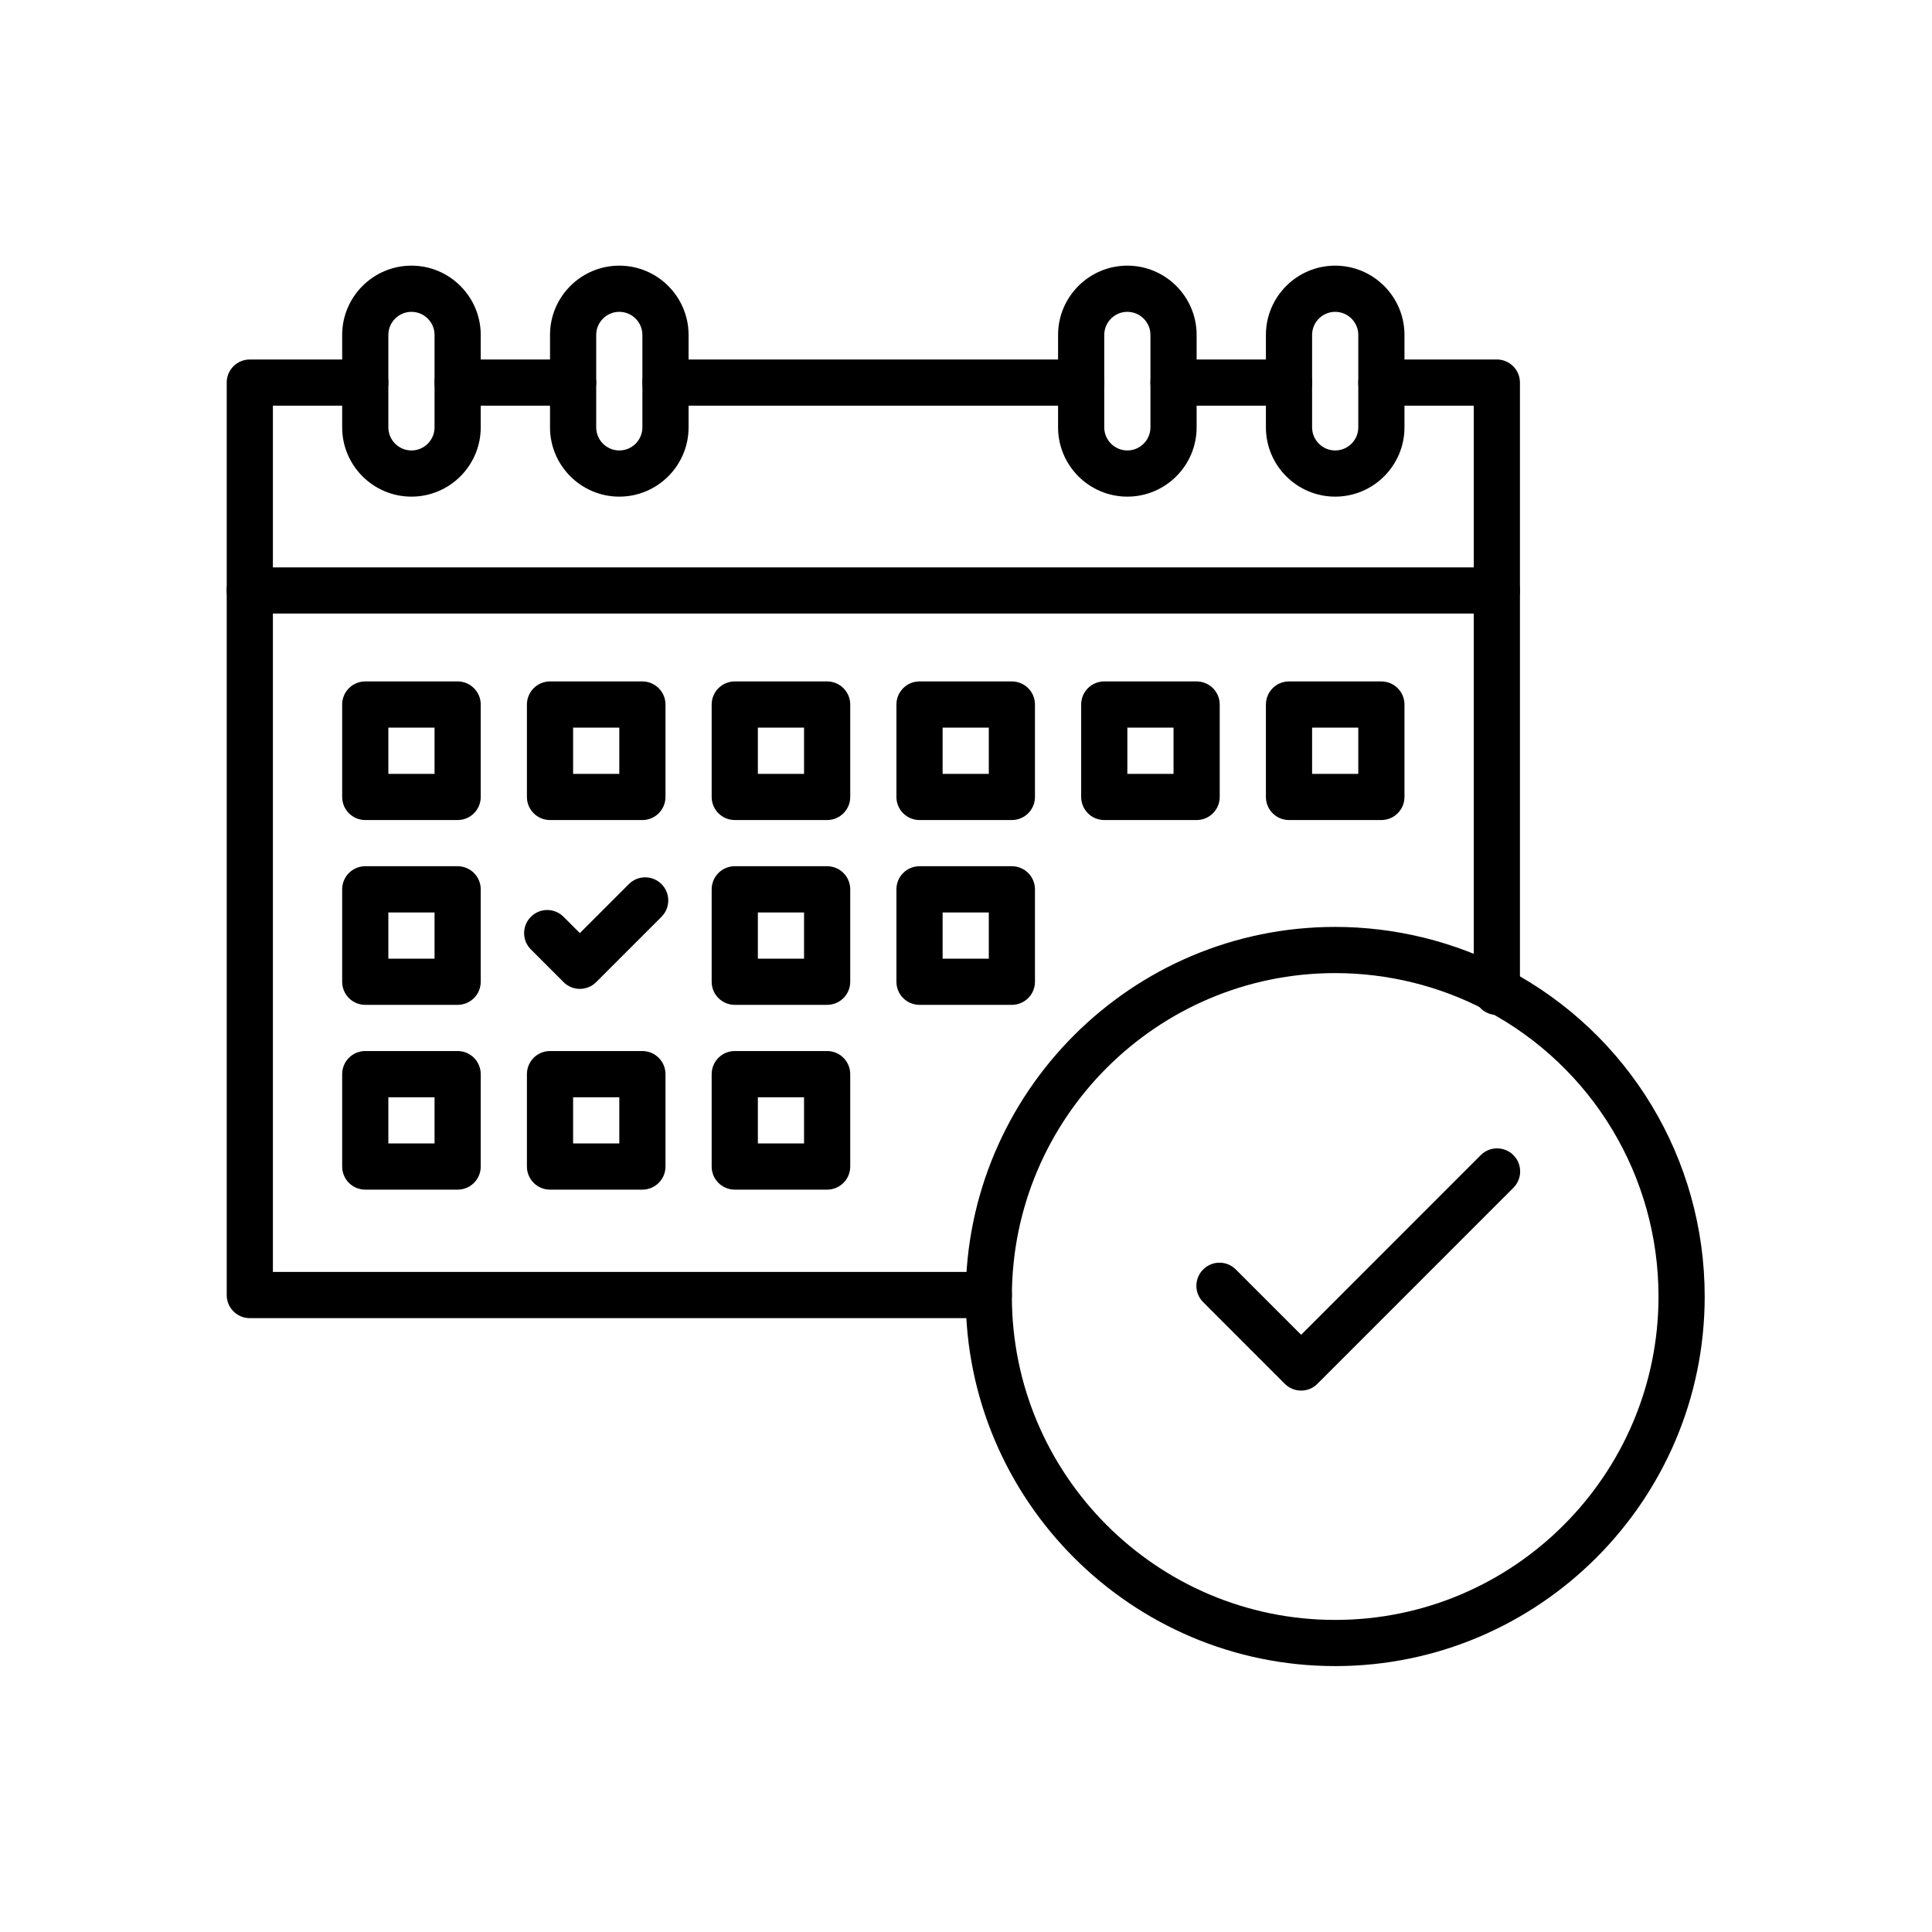<svg xmlns="http://www.w3.org/2000/svg" xmlns:xlink="http://www.w3.org/1999/xlink" width="200" zoomAndPan="magnify" viewBox="0 0 150 150" height="200" preserveAspectRatio="xMidYMid meet" version="1.0"><defs><clipPath id="5750e109c8"><path d="M 17.602 27 L 79 27 L 79 103 L 17.602 103 Z M 17.602 27 " clip-rule="nonzero"/></clipPath><clipPath id="617f2d01c3"><path d="M 17.602 44 L 119 44 L 119 48 L 17.602 48 Z M 17.602 44 " clip-rule="nonzero"/></clipPath><clipPath id="5a477f36a2"><path d="M 26 20.613 L 38 20.613 L 38 39 L 26 39 Z M 26 20.613 " clip-rule="nonzero"/></clipPath><clipPath id="60f3488a41"><path d="M 42 20.613 L 54 20.613 L 54 39 L 42 39 Z M 42 20.613 " clip-rule="nonzero"/></clipPath><clipPath id="6b78b04b12"><path d="M 82 20.613 L 93 20.613 L 93 39 L 82 39 Z M 82 20.613 " clip-rule="nonzero"/></clipPath><clipPath id="ff86defd17"><path d="M 98 20.613 L 110 20.613 L 110 39 L 98 39 Z M 98 20.613 " clip-rule="nonzero"/></clipPath><clipPath id="cfd74e80b9"><path d="M 74 71 L 132.352 71 L 132.352 129.363 L 74 129.363 Z M 74 71 " clip-rule="nonzero"/></clipPath></defs><path fill="#000000" d="M 100.078 31.496 L 91.113 31.496 C 90.121 31.496 89.32 30.695 89.32 29.703 C 89.32 28.715 90.121 27.91 91.113 27.91 L 100.078 27.91 C 101.066 27.91 101.871 28.715 101.871 29.703 C 101.871 30.695 101.066 31.496 100.078 31.496 Z M 100.078 31.496 " fill-opacity="1" fill-rule="nonzero"/><path fill="#000000" d="M 44.496 31.496 L 35.531 31.496 C 34.539 31.496 33.738 30.695 33.738 29.703 C 33.738 28.715 34.539 27.91 35.531 27.91 L 44.496 27.91 C 45.484 27.91 46.289 28.715 46.289 29.703 C 46.289 30.695 45.484 31.496 44.496 31.496 Z M 44.496 31.496 " fill-opacity="1" fill-rule="nonzero"/><path fill="#000000" d="M 116.215 78.801 C 115.223 78.801 114.422 77.996 114.422 77.008 L 114.422 31.496 L 107.25 31.496 C 106.258 31.496 105.457 30.695 105.457 29.703 C 105.457 28.715 106.258 27.91 107.25 27.91 L 116.215 27.91 C 117.203 27.91 118.008 28.715 118.008 29.703 L 118.008 77.008 C 118.008 77.996 117.203 78.801 116.215 78.801 Z M 116.215 78.801 " fill-opacity="1" fill-rule="nonzero"/><g clip-path="url(#5750e109c8)"><path fill="#000000" d="M 76.77 102.34 L 19.395 102.34 C 18.402 102.34 17.602 101.539 17.602 100.547 L 17.602 29.703 C 17.602 28.715 18.402 27.91 19.395 27.91 L 28.359 27.91 C 29.348 27.91 30.152 28.715 30.152 29.703 C 30.152 30.695 29.348 31.496 28.359 31.496 L 21.188 31.496 L 21.188 98.754 L 76.77 98.754 C 77.758 98.754 78.562 99.555 78.562 100.547 C 78.562 101.539 77.758 102.34 76.77 102.34 Z M 76.77 102.34 " fill-opacity="1" fill-rule="nonzero"/></g><path fill="#000000" d="M 83.941 31.496 L 51.668 31.496 C 50.676 31.496 49.875 30.695 49.875 29.703 C 49.875 28.715 50.676 27.91 51.668 27.91 L 83.941 27.91 C 84.93 27.91 85.734 28.715 85.734 29.703 C 85.734 30.695 84.93 31.496 83.941 31.496 Z M 83.941 31.496 " fill-opacity="1" fill-rule="nonzero"/><g clip-path="url(#617f2d01c3)"><path fill="#000000" d="M 116.215 47.637 L 19.395 47.637 C 18.402 47.637 17.602 46.836 17.602 45.844 C 17.602 44.855 18.402 44.051 19.395 44.051 L 116.215 44.051 C 117.203 44.051 118.008 44.855 118.008 45.844 C 118.008 46.836 117.203 47.637 116.215 47.637 Z M 116.215 47.637 " fill-opacity="1" fill-rule="nonzero"/></g><g clip-path="url(#5a477f36a2)"><path fill="#000000" d="M 31.945 38.559 C 28.98 38.559 26.566 36.145 26.566 33.18 L 26.566 26.004 C 26.566 23.039 28.98 20.625 31.945 20.625 C 34.91 20.625 37.324 23.039 37.324 26.004 L 37.324 33.18 C 37.324 36.145 34.91 38.559 31.945 38.559 Z M 31.945 24.211 C 30.957 24.211 30.152 25.016 30.152 26.004 L 30.152 33.18 C 30.152 34.168 30.957 34.973 31.945 34.973 C 32.934 34.973 33.738 34.168 33.738 33.18 L 33.738 26.004 C 33.738 25.016 32.934 24.211 31.945 24.211 Z M 31.945 24.211 " fill-opacity="1" fill-rule="nonzero"/></g><g clip-path="url(#60f3488a41)"><path fill="#000000" d="M 48.082 38.559 C 45.117 38.559 42.703 36.145 42.703 33.18 L 42.703 26.004 C 42.703 23.039 45.117 20.625 48.082 20.625 C 51.047 20.625 53.461 23.039 53.461 26.004 L 53.461 33.18 C 53.461 36.145 51.047 38.559 48.082 38.559 Z M 48.082 24.211 C 47.094 24.211 46.289 25.016 46.289 26.004 L 46.289 33.18 C 46.289 34.168 47.094 34.973 48.082 34.973 C 49.07 34.973 49.875 34.168 49.875 33.18 L 49.875 26.004 C 49.875 25.016 49.07 24.211 48.082 24.211 Z M 48.082 24.211 " fill-opacity="1" fill-rule="nonzero"/></g><g clip-path="url(#6b78b04b12)"><path fill="#000000" d="M 87.527 38.559 C 84.562 38.559 82.148 36.145 82.148 33.18 L 82.148 26.004 C 82.148 23.039 84.562 20.625 87.527 20.625 C 90.492 20.625 92.906 23.039 92.906 26.004 L 92.906 33.18 C 92.906 36.145 90.492 38.559 87.527 38.559 Z M 87.527 24.211 C 86.539 24.211 85.734 25.016 85.734 26.004 L 85.734 33.18 C 85.734 34.168 86.539 34.973 87.527 34.973 C 88.516 34.973 89.32 34.168 89.32 33.18 L 89.32 26.004 C 89.32 25.016 88.516 24.211 87.527 24.211 Z M 87.527 24.211 " fill-opacity="1" fill-rule="nonzero"/></g><g clip-path="url(#ff86defd17)"><path fill="#000000" d="M 103.664 38.559 C 100.699 38.559 98.285 36.145 98.285 33.18 L 98.285 26.004 C 98.285 23.039 100.699 20.625 103.664 20.625 C 106.629 20.625 109.043 23.039 109.043 26.004 L 109.043 33.18 C 109.043 36.145 106.629 38.559 103.664 38.559 Z M 103.664 24.211 C 102.676 24.211 101.871 25.016 101.871 26.004 L 101.871 33.18 C 101.871 34.168 102.676 34.973 103.664 34.973 C 104.652 34.973 105.457 34.168 105.457 33.18 L 105.457 26.004 C 105.457 25.016 104.652 24.211 103.664 24.211 Z M 103.664 24.211 " fill-opacity="1" fill-rule="nonzero"/></g><path fill="#000000" d="M 35.531 63.668 L 28.359 63.668 C 27.367 63.668 26.566 62.863 26.566 61.875 L 26.566 54.699 C 26.566 53.711 27.367 52.906 28.359 52.906 L 35.531 52.906 C 36.52 52.906 37.324 53.711 37.324 54.699 L 37.324 61.875 C 37.324 62.863 36.52 63.668 35.531 63.668 Z M 30.152 60.082 L 33.738 60.082 L 33.738 56.492 L 30.152 56.492 Z M 30.152 60.082 " fill-opacity="1" fill-rule="nonzero"/><path fill="#000000" d="M 49.875 63.668 L 42.703 63.668 C 41.711 63.668 40.91 62.863 40.91 61.875 L 40.91 54.699 C 40.91 53.711 41.711 52.906 42.703 52.906 L 49.875 52.906 C 50.863 52.906 51.668 53.711 51.668 54.699 L 51.668 61.875 C 51.668 62.863 50.863 63.668 49.875 63.668 Z M 44.496 60.082 L 48.082 60.082 L 48.082 56.492 L 44.496 56.492 Z M 44.496 60.082 " fill-opacity="1" fill-rule="nonzero"/><path fill="#000000" d="M 64.219 63.668 L 57.047 63.668 C 56.055 63.668 55.254 62.863 55.254 61.875 L 55.254 54.699 C 55.254 53.711 56.055 52.906 57.047 52.906 L 64.219 52.906 C 65.207 52.906 66.012 53.711 66.012 54.699 L 66.012 61.875 C 66.012 62.863 65.207 63.668 64.219 63.668 Z M 58.84 60.082 L 62.426 60.082 L 62.426 56.492 L 58.84 56.492 Z M 58.84 60.082 " fill-opacity="1" fill-rule="nonzero"/><path fill="#000000" d="M 78.562 63.668 L 71.391 63.668 C 70.398 63.668 69.598 62.863 69.598 61.875 L 69.598 54.699 C 69.598 53.711 70.398 52.906 71.391 52.906 L 78.562 52.906 C 79.551 52.906 80.355 53.711 80.355 54.699 L 80.355 61.875 C 80.355 62.863 79.551 63.668 78.562 63.668 Z M 73.184 60.082 L 76.77 60.082 L 76.77 56.492 L 73.184 56.492 Z M 73.184 60.082 " fill-opacity="1" fill-rule="nonzero"/><path fill="#000000" d="M 92.906 63.668 L 85.734 63.668 C 84.742 63.668 83.941 62.863 83.941 61.875 L 83.941 54.699 C 83.941 53.711 84.742 52.906 85.734 52.906 L 92.906 52.906 C 93.895 52.906 94.699 53.711 94.699 54.699 L 94.699 61.875 C 94.699 62.863 93.895 63.668 92.906 63.668 Z M 87.527 60.082 L 91.113 60.082 L 91.113 56.492 L 87.527 56.492 Z M 87.527 60.082 " fill-opacity="1" fill-rule="nonzero"/><path fill="#000000" d="M 107.25 63.668 L 100.078 63.668 C 99.086 63.668 98.285 62.863 98.285 61.875 L 98.285 54.699 C 98.285 53.711 99.086 52.906 100.078 52.906 L 107.25 52.906 C 108.238 52.906 109.043 53.711 109.043 54.699 L 109.043 61.875 C 109.043 62.863 108.238 63.668 107.25 63.668 Z M 101.871 60.082 L 105.457 60.082 L 105.457 56.492 L 101.871 56.492 Z M 101.871 60.082 " fill-opacity="1" fill-rule="nonzero"/><path fill="#000000" d="M 35.531 78.016 L 28.359 78.016 C 27.367 78.016 26.566 77.215 26.566 76.223 L 26.566 69.047 C 26.566 68.059 27.367 67.254 28.359 67.254 L 35.531 67.254 C 36.52 67.254 37.324 68.059 37.324 69.047 L 37.324 76.223 C 37.324 77.215 36.52 78.016 35.531 78.016 Z M 30.152 74.43 L 33.738 74.43 L 33.738 70.844 L 30.152 70.844 Z M 30.152 74.43 " fill-opacity="1" fill-rule="nonzero"/><path fill="#000000" d="M 64.219 78.016 L 57.047 78.016 C 56.055 78.016 55.254 77.215 55.254 76.223 L 55.254 69.047 C 55.254 68.059 56.055 67.254 57.047 67.254 L 64.219 67.254 C 65.207 67.254 66.012 68.059 66.012 69.047 L 66.012 76.223 C 66.012 77.215 65.207 78.016 64.219 78.016 Z M 58.84 74.43 L 62.426 74.43 L 62.426 70.844 L 58.84 70.844 Z M 58.84 74.43 " fill-opacity="1" fill-rule="nonzero"/><path fill="#000000" d="M 78.562 78.016 L 71.391 78.016 C 70.398 78.016 69.598 77.215 69.598 76.223 L 69.598 69.047 C 69.598 68.059 70.398 67.254 71.391 67.254 L 78.562 67.254 C 79.551 67.254 80.355 68.059 80.355 69.047 L 80.355 76.223 C 80.355 77.215 79.551 78.016 78.562 78.016 Z M 73.184 74.43 L 76.77 74.43 L 76.77 70.844 L 73.184 70.844 Z M 73.184 74.43 " fill-opacity="1" fill-rule="nonzero"/><path fill="#000000" d="M 35.531 92.363 L 28.359 92.363 C 27.367 92.363 26.566 91.562 26.566 90.57 L 26.566 83.398 C 26.566 82.406 27.367 81.602 28.359 81.602 L 35.531 81.602 C 36.52 81.602 37.324 82.406 37.324 83.398 L 37.324 90.57 C 37.324 91.562 36.52 92.363 35.531 92.363 Z M 30.152 88.777 L 33.738 88.777 L 33.738 85.191 L 30.152 85.191 Z M 30.152 88.777 " fill-opacity="1" fill-rule="nonzero"/><path fill="#000000" d="M 49.875 92.363 L 42.703 92.363 C 41.711 92.363 40.91 91.562 40.91 90.57 L 40.91 83.398 C 40.91 82.406 41.711 81.602 42.703 81.602 L 49.875 81.602 C 50.863 81.602 51.668 82.406 51.668 83.398 L 51.668 90.57 C 51.668 91.562 50.863 92.363 49.875 92.363 Z M 44.496 88.777 L 48.082 88.777 L 48.082 85.191 L 44.496 85.191 Z M 44.496 88.777 " fill-opacity="1" fill-rule="nonzero"/><path fill="#000000" d="M 64.219 92.363 L 57.047 92.363 C 56.055 92.363 55.254 91.562 55.254 90.57 L 55.254 83.398 C 55.254 82.406 56.055 81.602 57.047 81.602 L 64.219 81.602 C 65.207 81.602 66.012 82.406 66.012 83.398 L 66.012 90.57 C 66.012 91.562 65.207 92.363 64.219 92.363 Z M 58.84 88.777 L 62.426 88.777 L 62.426 85.191 L 58.84 85.191 Z M 58.84 88.777 " fill-opacity="1" fill-rule="nonzero"/><g clip-path="url(#cfd74e80b9)"><path fill="#000000" d="M 103.664 129.355 C 87.844 129.355 74.977 116.48 74.977 100.66 C 74.977 84.836 87.844 71.965 103.664 71.965 C 108.328 71.965 112.961 73.109 117.055 75.277 C 126.488 80.262 132.352 89.988 132.352 100.66 C 132.352 116.48 119.48 129.355 103.664 129.355 Z M 103.664 75.551 C 89.824 75.551 78.562 86.812 78.562 100.66 C 78.562 114.504 89.824 125.77 103.664 125.77 C 117.504 125.77 128.766 114.504 128.766 100.66 C 128.766 91.324 123.637 82.812 115.375 78.445 C 111.797 76.551 107.746 75.551 103.664 75.551 Z M 103.664 75.551 " fill-opacity="1" fill-rule="nonzero"/></g><path fill="#000000" d="M 101.02 107.965 C 100.559 107.965 100.102 107.789 99.75 107.438 L 93.414 101.098 C 92.711 100.398 92.711 99.262 93.414 98.562 C 94.113 97.859 95.246 97.859 95.949 98.562 L 101.02 103.633 L 114.965 89.684 C 115.664 88.984 116.801 88.984 117.5 89.684 C 118.199 90.383 118.199 91.52 117.5 92.219 L 102.285 107.438 C 101.938 107.789 101.477 107.965 101.02 107.965 Z M 101.02 107.965 " fill-opacity="1" fill-rule="nonzero"/><path fill="#000000" d="M 45.02 76.777 C 44.562 76.777 44.102 76.602 43.754 76.25 L 41.219 73.715 C 40.516 73.016 40.516 71.879 41.219 71.18 C 41.918 70.477 43.051 70.477 43.754 71.18 L 45.02 72.445 L 48.824 68.641 C 49.523 67.941 50.66 67.941 51.359 68.641 C 52.059 69.344 52.059 70.477 51.359 71.18 L 46.289 76.25 C 45.938 76.602 45.48 76.777 45.02 76.777 Z M 45.02 76.777 " fill-opacity="1" fill-rule="nonzero"/></svg>